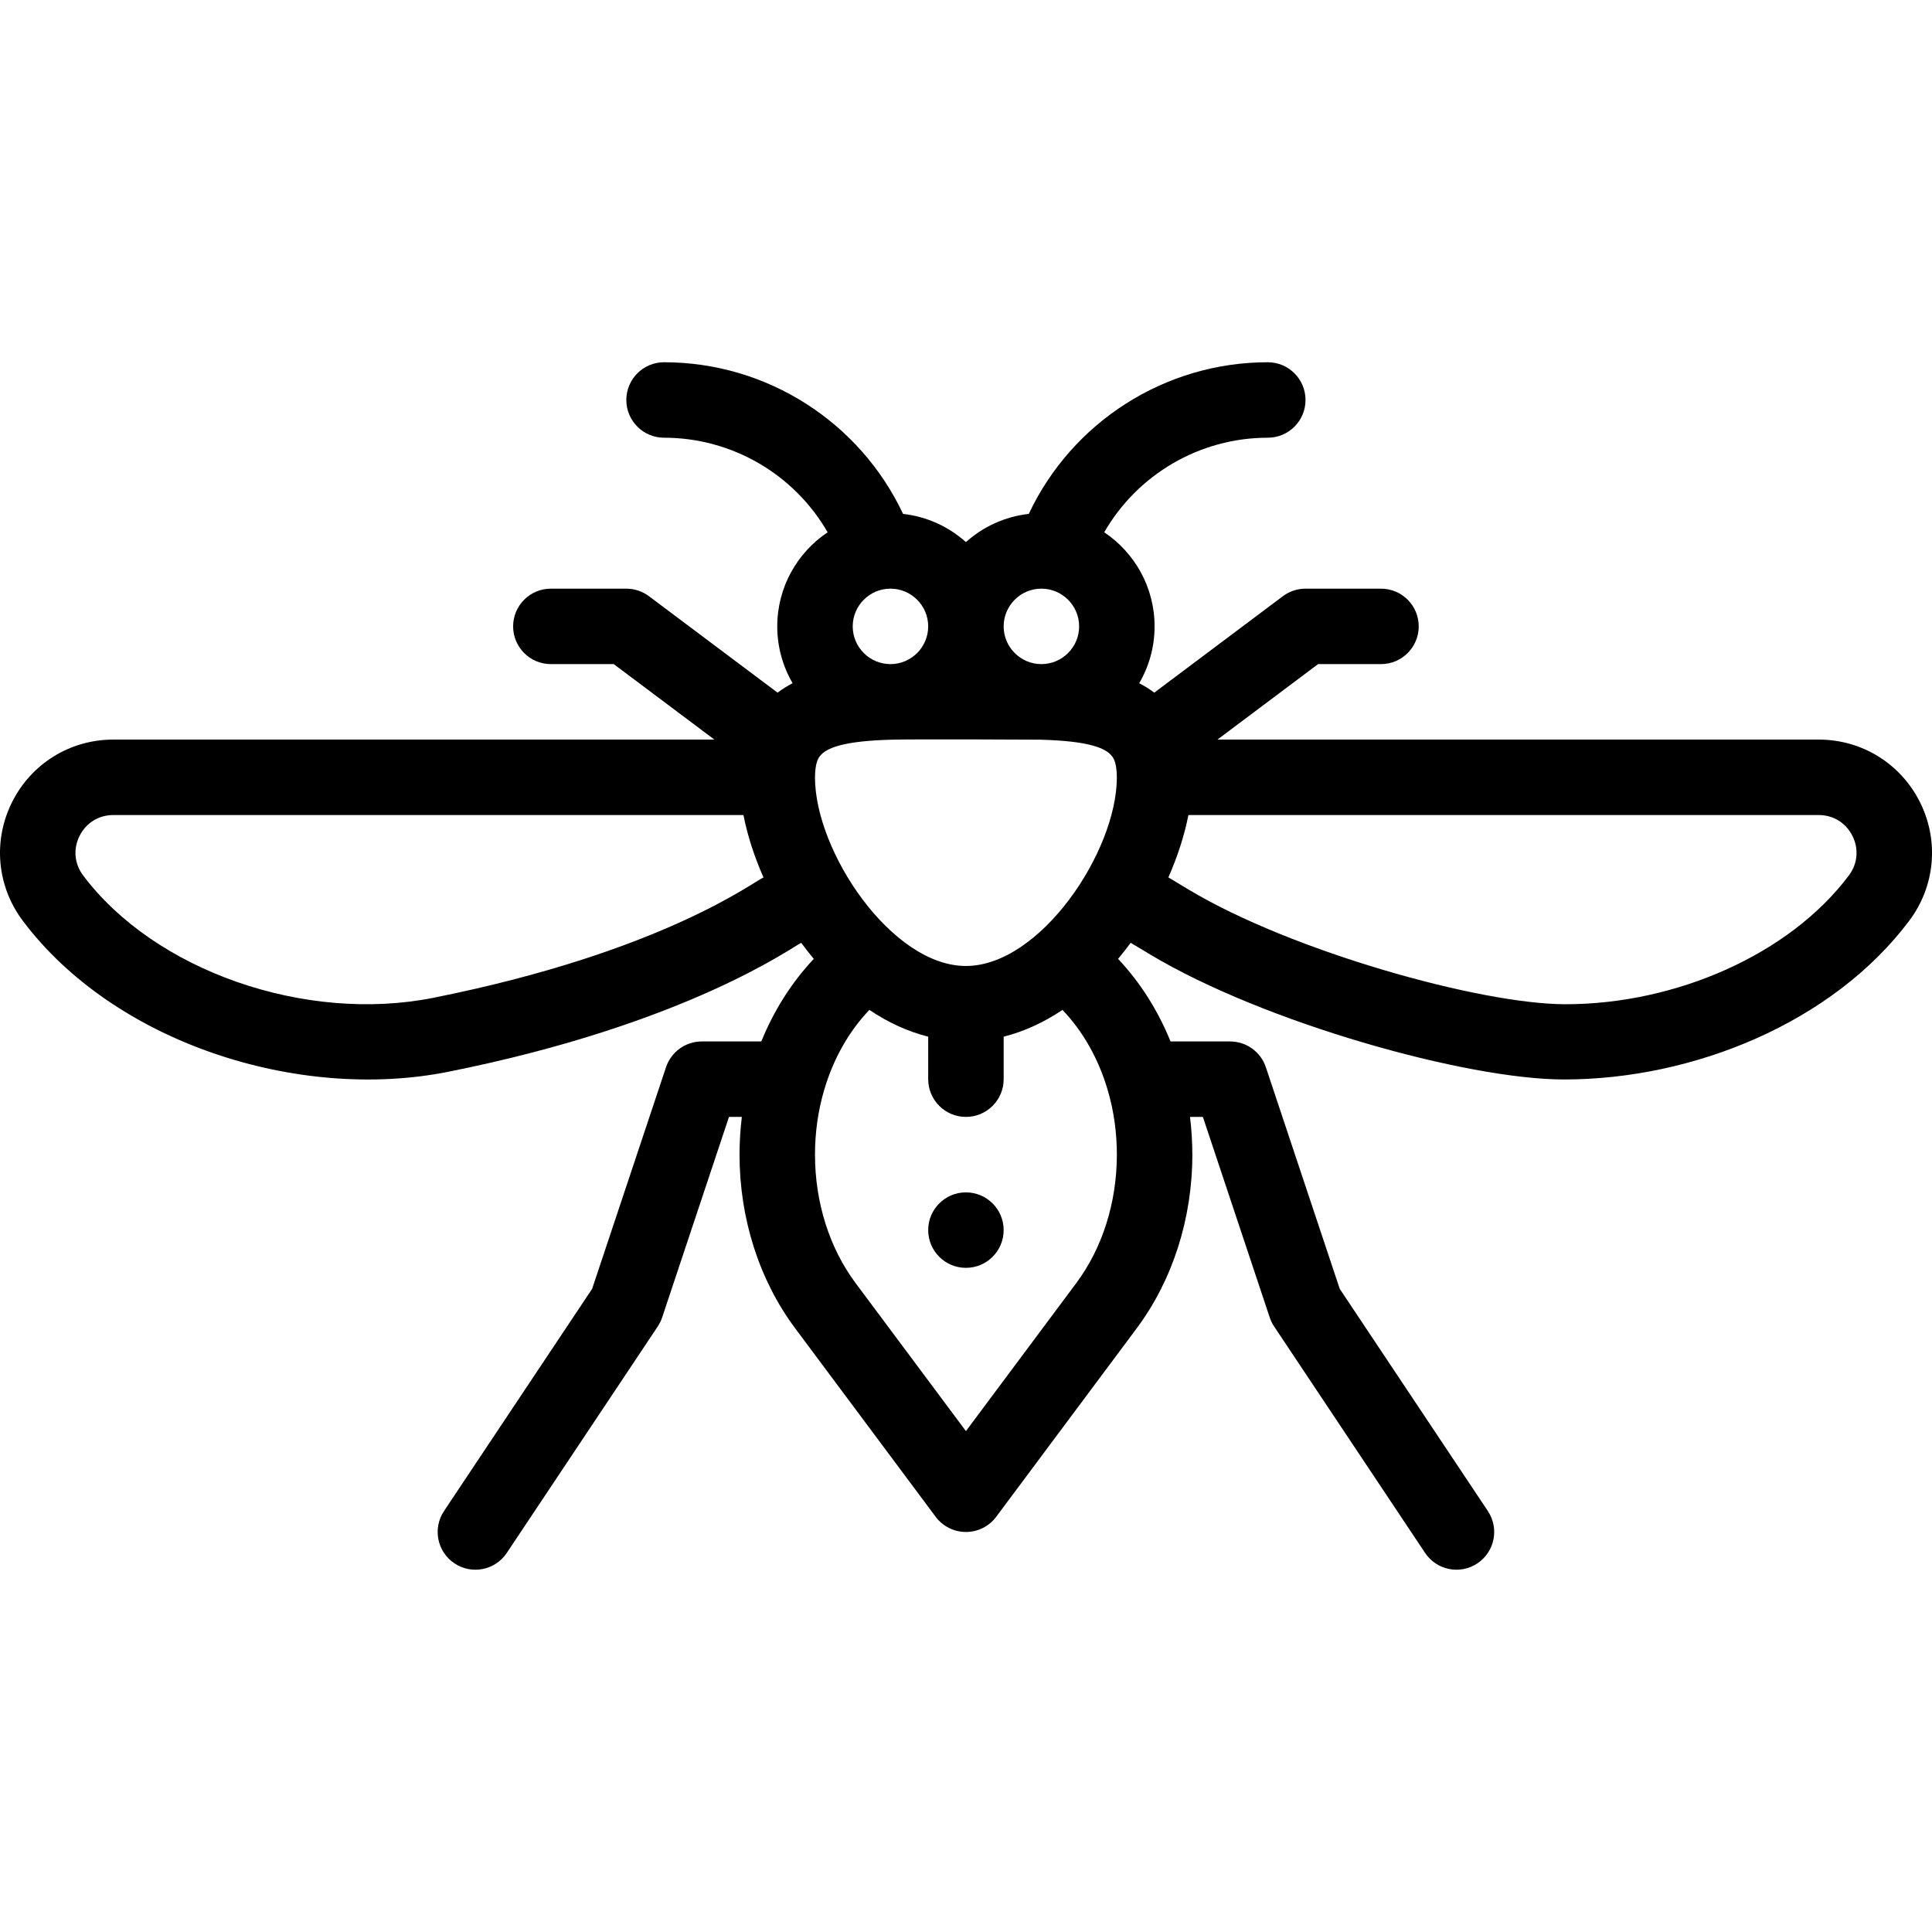 <svg height="512pt" viewBox="0 -96 512.001 512" width="512pt" xmlns="http://www.w3.org/2000/svg"><path d="m265.98 229.992c0 5.523-4.477 10-10 10-5.523 0-10-4.477-10-10 0-5.523 4.477-10 10-10 5.523 0 10 4.477 10 10zm0 0"/><path d="m481.973 99.996h-159.332l26.668-20h16.668c5.523 0 10-4.477 10-9.996 0-5.523-4.477-10-10-10h-20c-2.164 0-4.27.699-6 2l-34.086 25.559c-1.262-.953-2.598-1.777-3.984-2.5 2.582-4.43 4.07-9.574 4.07-15.059 0-10.387-5.305-19.555-13.344-24.941 8.805-15.285 25.242-25.059 43.344-25.059 5.523 0 10-4.477 10-10s-4.477-10-10-10c-27.297 0-51.898 15.887-63.336 40.188-6.363.711-12.133 3.414-16.66 7.473-4.531-4.059-10.297-6.762-16.66-7.473-11.441-24.305-36.039-40.188-63.336-40.188-5.523 0-10 4.477-10 10s4.477 10 10 10c18.098 0 34.539 9.773 43.344 25.059-8.043 5.387-13.348 14.555-13.348 24.941 0 5.484 1.488 10.625 4.07 15.055-1.387.723-2.723 1.551-3.984 2.504l-34.086-25.559c-1.73-1.301-3.836-2-6-2h-19.996c-5.523 0-10 4.477-10 10 0 5.52 4.477 9.996 10 9.996h16.664l26.672 20h-159.293c-11.438 0-21.719 6.355-26.836 16.59-5.109 10.23-4.023 22.266 2.836 31.41 24.223 32.309 72.922 48.008 112.789 40.035 63.703-12.746 91.582-33.395 93.516-34.168 1.078 1.469 2.191 2.879 3.332 4.25-5.809 6.156-10.547 13.602-13.91 21.883h-15.773c-4.301 0-8.121 2.754-9.484 6.836l-19.578 58.727-39.254 58.887c-3.062 4.594-1.824 10.801 2.773 13.863 4.574 3.051 10.789 1.844 13.867-2.773l39.996-59.996c.492-.738.887-1.543 1.168-2.387l17.719-53.168h3.41c-.402 3.293-.617 6.641-.617 10.008 0 16.914 5.223 33.234 14.703 45.965l37.281 50.012c1.887 2.531 4.859 4.02 8.016 4.02 3.16 0 6.129-1.488 8.02-4.02l37.281-50.012c9.477-12.73 14.699-29.051 14.699-45.965 0-3.367-.215-6.707-.617-10h3.41l17.719 53.16c.281.844.672 1.648 1.168 2.387l39.996 59.996c3.074 4.609 9.285 5.832 13.867 2.773 4.598-3.062 5.836-9.27 2.773-13.863l-39.254-58.887-19.578-58.727c-1.359-4.082-5.184-6.836-9.488-6.836h-15.773c-3.363-8.281-8.098-15.727-13.906-21.879 1.145-1.375 2.266-2.789 3.344-4.266l5.195 3.117c29.988 17.992 83.758 33.105 109.641 33.105 34.164 0 71.168-14.98 91.496-42.078 6.863-9.145 7.949-21.184 2.836-31.414-5.117-10.23-15.398-16.586-26.836-16.586zm-225.992 60c-19.688 0-40-30.328-40-50 0-1.973.266-3.613.77-4.75 1.445-3.273 7.461-4.887 19.508-5.223 6.02-.168 38.742-.02 39.441 0 12.047.336 18.066 1.949 19.52 5.238.496 1.121.758 2.762.758 4.734 0 19.734-20.344 50-39.996 50zm20-99.996c5.512 0 10 4.484 10 10 0 5.512-4.488 9.996-10 9.996-5.516 0-10-4.484-10-9.996 0-5.516 4.484-10 10-10zm-30 10c0 5.512-4.484 9.996-10 9.996s-10-4.484-10-9.996c0-5.516 4.484-10 10-10s10 4.484 10 10zm-131.086 98.418c-33.988 6.797-73.91-7.141-92.867-32.426-2.32-3.09-2.676-7.004-.945-10.465 1.73-3.465 5.074-5.531 8.945-5.531h166.996c1.043 5.332 2.844 10.949 5.312 16.543-2.539 1.016-26.609 19.707-87.441 31.879zm170.348 75.59-29.262 39.25-29.258-39.25c-6.926-9.297-10.742-21.375-10.742-34.016 0-5.918.82-11.691 2.445-17.18 2.426-8.25 6.582-15.555 11.965-21.176 5.035 3.379 10.273 5.762 15.59 7.094v11.266c0 5.52 4.477 9.996 10 9.996 5.523 0 10-4.477 10-9.996v-11.266c5.316-1.332 10.555-3.715 15.59-7.09 5.383 5.617 9.539 12.926 11.969 21.191 1.621 5.469 2.441 11.242 2.441 17.164-.004 12.637-3.816 24.715-10.738 34.012zm204.73-108.012c-15.73 20.973-45.883 34.141-75.105 34.137-22.703-.004-72.789-14.141-99.742-30.312l-5.496-3.297c2.469-5.59 4.27-11.203 5.309-16.527h167.035c3.871 0 7.215 2.066 8.945 5.531 1.73 3.461 1.379 7.375-.945 10.469zm0 0"/></svg>